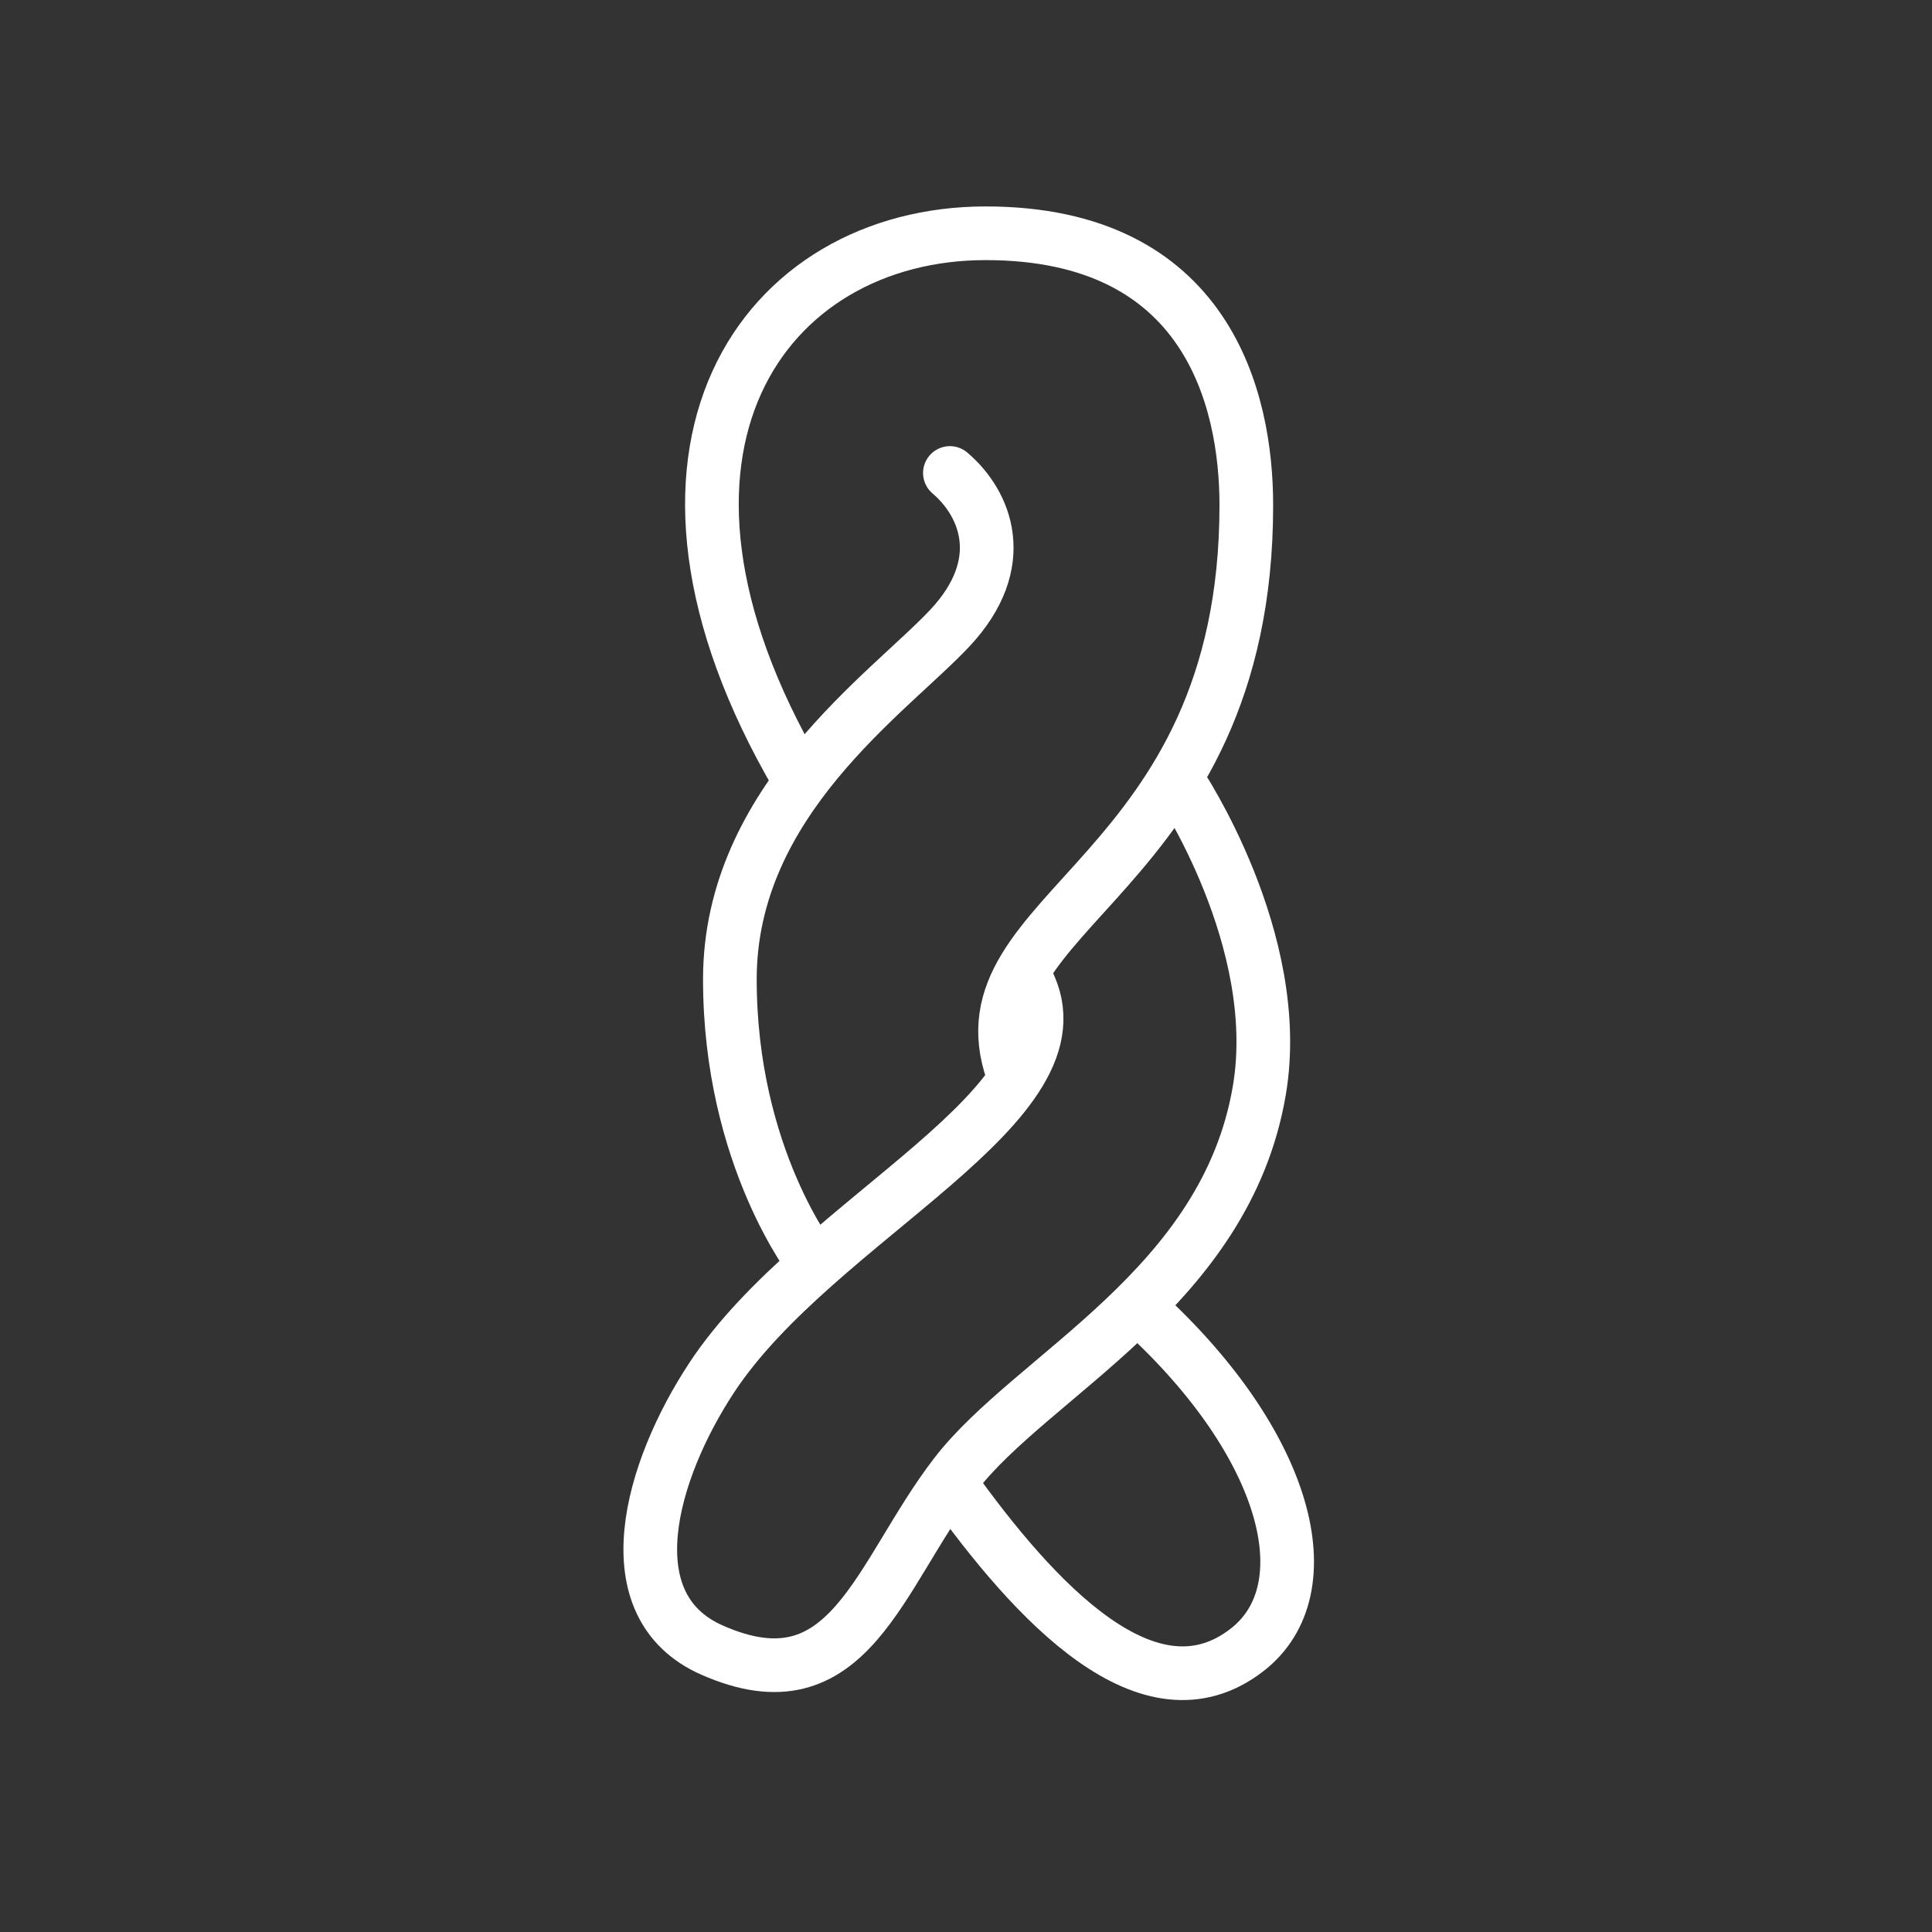 <?xml version="1.0" encoding="UTF-8"?><svg id="Layer_1" xmlns="http://www.w3.org/2000/svg" viewBox="0 0 1080 1080"><rect x="0" y="0" width="1080" height="1080" fill="#333333" stroke="none"/><defs><style>.cls-1{stroke-linecap:round;}.cls-1,.cls-2{fill:none;stroke:#fff;stroke-miterlimit:10;stroke-width:30px;}</style></defs><path class="cls-2" d="m446,434.4c-107-183-19-304,105-304s145.7,93,145.7,152c0,209-162.7,226-130.7,317"/><path class="cls-1" d="m531,264.4c20,17,34,50.36,0,86.68s-123,96.55-123,196.32,47,159,47,159"/><path class="cls-1" d="m659.11,437.68s59.06,87.7,44.89,171.72c-18.7,110.85-127,159-170,215-43.2,56.26-59,132-136,98-56.17-24.8-34.54-100.12-.04-152.45,59.04-89.55,212.15-152.91,176.09-221.73"/><path class="cls-1" d="m531.1,829.18c47.53,66.58,111.28,135.42,165.9,93.22,44-34,23-115-58.31-189.41"/></svg>